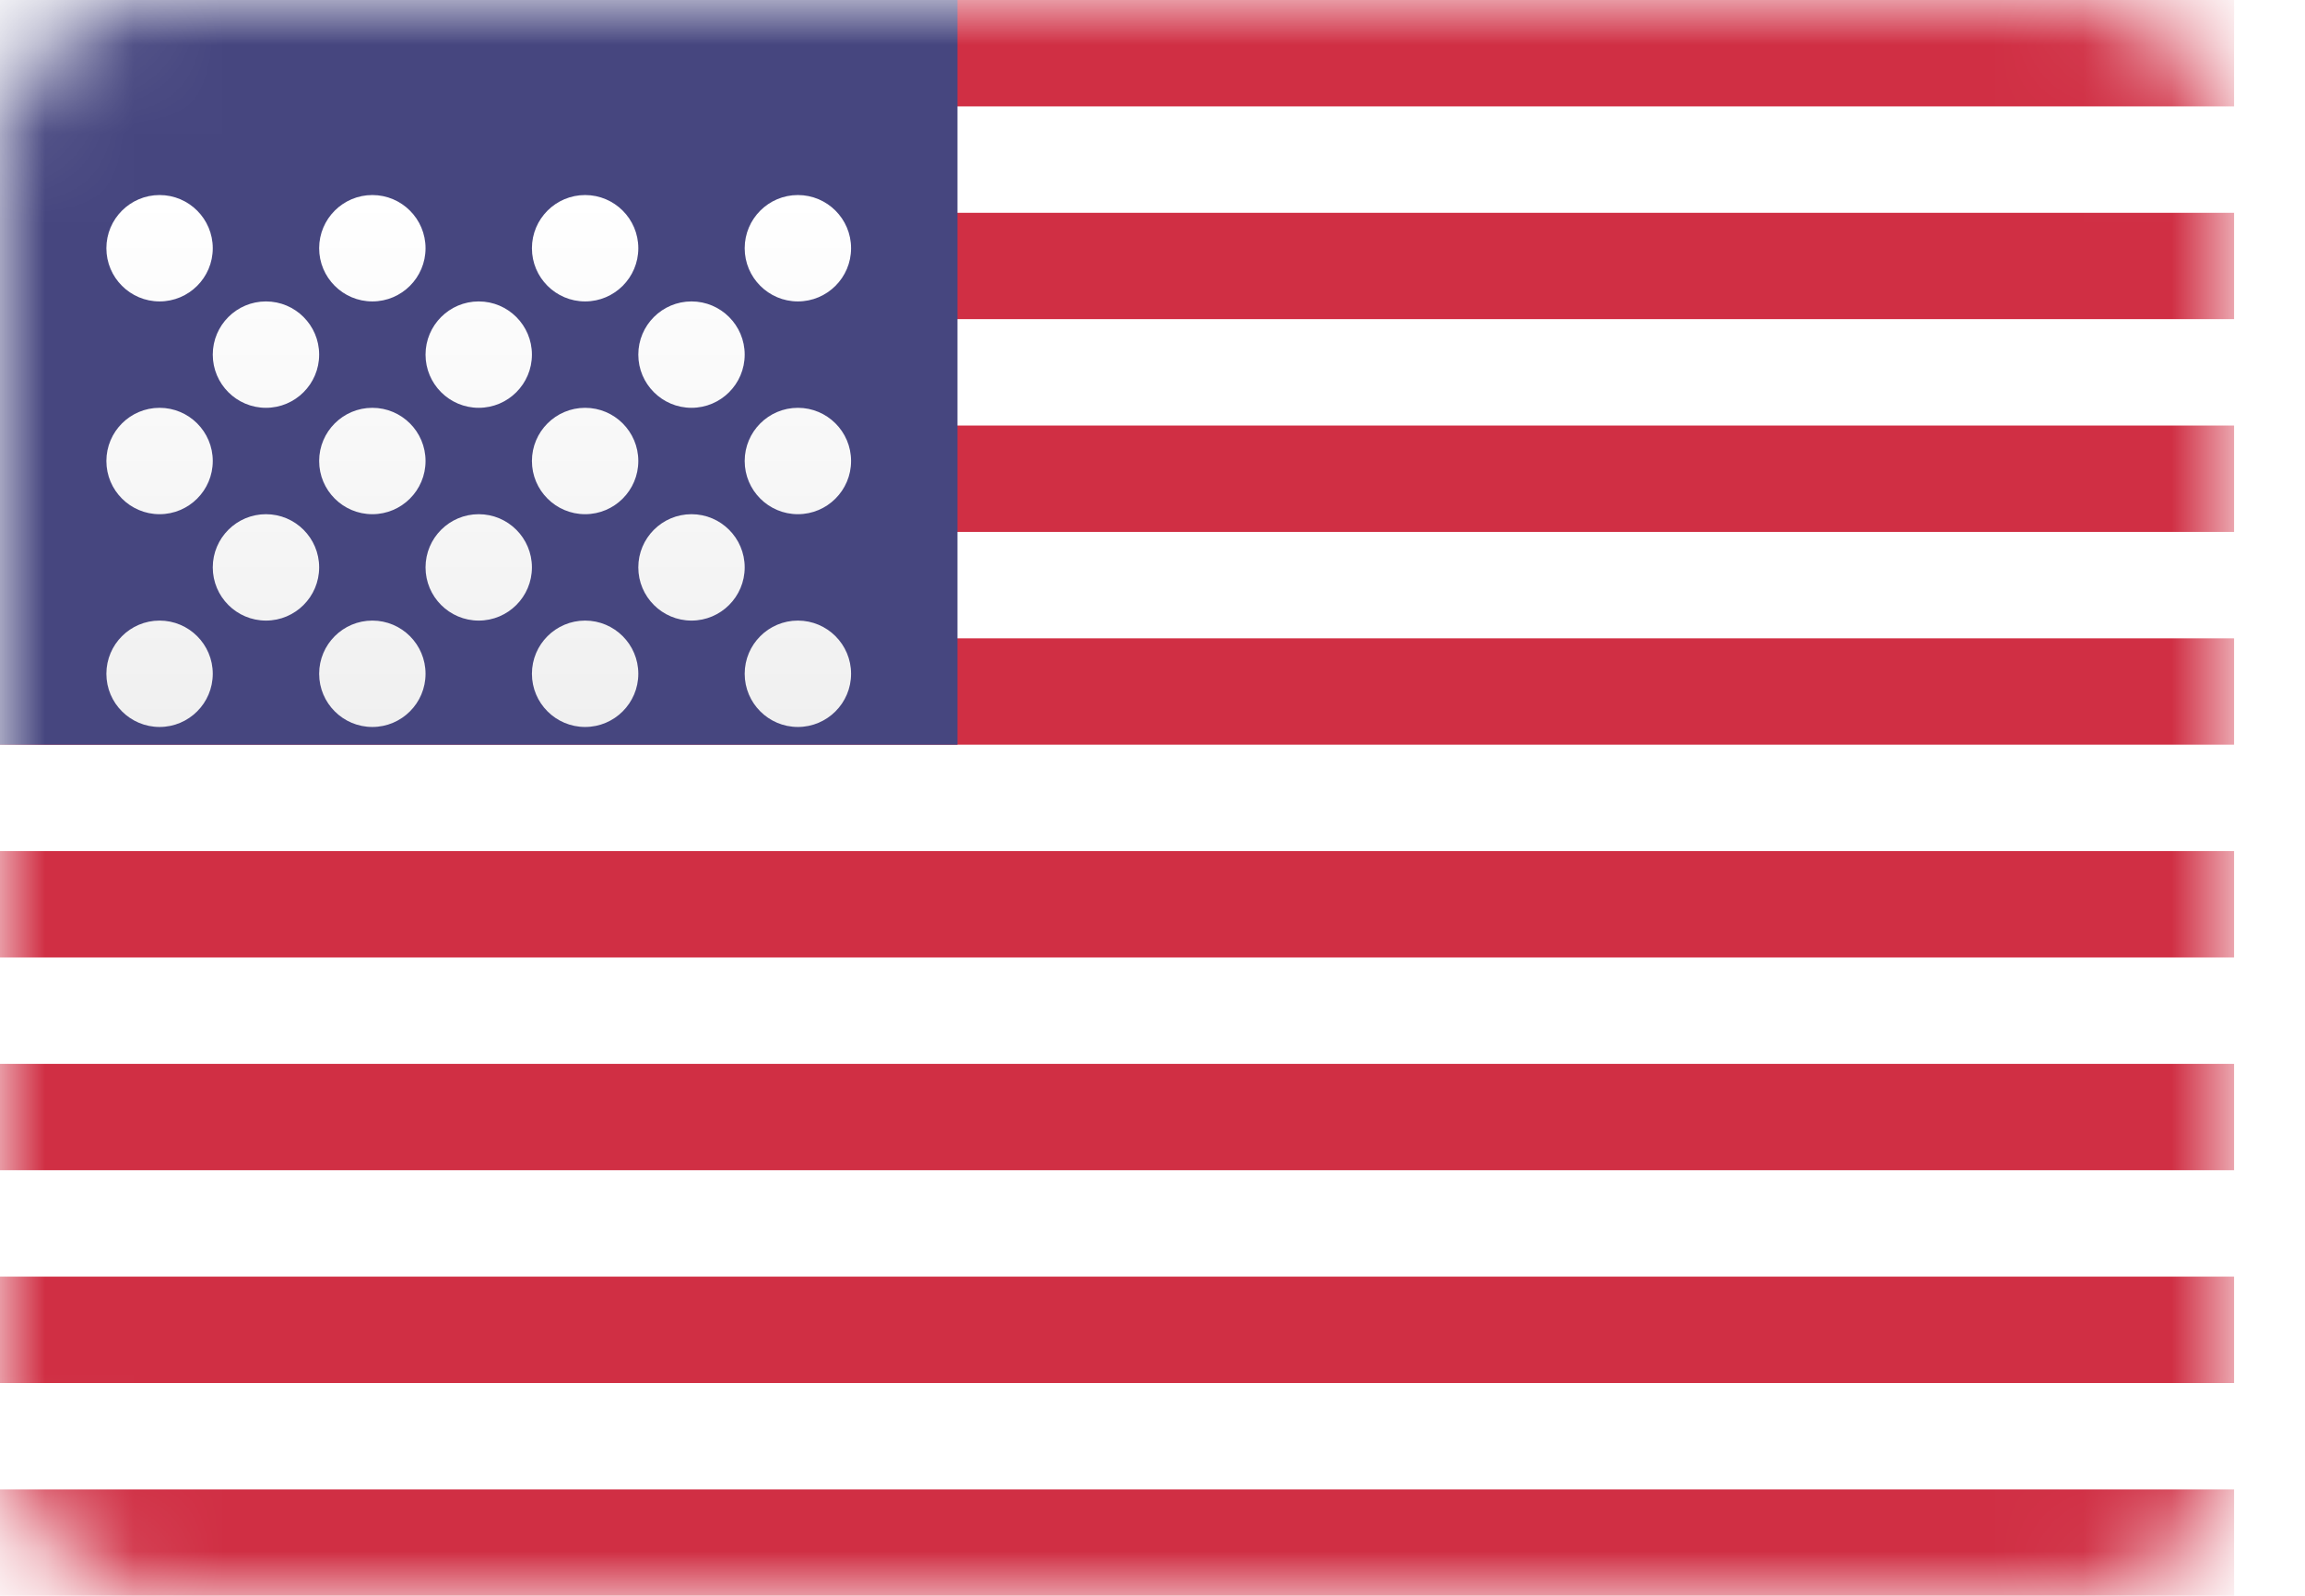 <svg width="26" height="18" viewBox="0 0 26 18" fill="none" xmlns="http://www.w3.org/2000/svg">
<rect width="25.2" height="18" rx="1.8" fill="white"/>
<mask id="mask0_1_13" style="mask-type:luminance" maskUnits="userSpaceOnUse" x="0" y="0" width="26" height="18">
<rect width="25.2" height="18" rx="1.8" fill="white"/>
</mask>
<g mask="url(#mask0_1_13)">
<path fill-rule="evenodd" clip-rule="evenodd" d="M25.2 0H0V1.2H25.2V0ZM25.2 2.4H0V3.6H25.2V2.4ZM0 4.8H25.2V6H0V4.8ZM25.2 7.2H0V8.4H25.2V7.2ZM0 9.6H25.2V10.8H0V9.6ZM25.2 12H0V13.2H25.2V12ZM0 14.4H25.2V15.6H0V14.4ZM25.2 16.8H0V18H25.2V16.8Z" fill="#D02F44"/>
<rect width="10.8" height="8.4" fill="#46467F"/>
<g filter="url(#filter0_d_1_13)">
<path fill-rule="evenodd" clip-rule="evenodd" d="M1.8 2.4C2.131 2.4 2.4 2.131 2.4 1.8C2.4 1.469 2.131 1.2 1.8 1.2C1.469 1.2 1.2 1.469 1.2 1.8C1.2 2.131 1.469 2.4 1.8 2.4ZM4.2 2.4C4.531 2.4 4.8 2.131 4.8 1.8C4.8 1.469 4.531 1.2 4.2 1.2C3.869 1.2 3.6 1.469 3.6 1.8C3.6 2.131 3.869 2.4 4.2 2.4ZM7.2 1.8C7.2 2.131 6.931 2.4 6.6 2.4C6.269 2.4 6 2.131 6 1.8C6 1.469 6.269 1.2 6.6 1.2C6.931 1.2 7.2 1.469 7.2 1.8ZM9 2.4C9.331 2.4 9.6 2.131 9.6 1.8C9.6 1.469 9.331 1.2 9 1.2C8.669 1.2 8.4 1.469 8.4 1.8C8.4 2.131 8.669 2.4 9 2.4ZM3.6 3C3.6 3.331 3.331 3.6 3 3.6C2.669 3.6 2.4 3.331 2.4 3C2.4 2.669 2.669 2.4 3 2.4C3.331 2.4 3.6 2.669 3.6 3ZM5.4 3.6C5.731 3.6 6 3.331 6 3C6 2.669 5.731 2.4 5.4 2.4C5.069 2.4 4.8 2.669 4.8 3C4.8 3.331 5.069 3.6 5.4 3.6ZM8.4 3C8.4 3.331 8.131 3.6 7.8 3.6C7.469 3.6 7.2 3.331 7.2 3C7.2 2.669 7.469 2.4 7.8 2.4C8.131 2.4 8.4 2.669 8.4 3ZM9 4.8C9.331 4.8 9.6 4.531 9.6 4.2C9.6 3.869 9.331 3.6 9 3.6C8.669 3.6 8.4 3.869 8.4 4.2C8.4 4.531 8.669 4.8 9 4.8ZM7.2 4.2C7.2 4.531 6.931 4.8 6.6 4.8C6.269 4.8 6 4.531 6 4.2C6 3.869 6.269 3.6 6.6 3.6C6.931 3.6 7.2 3.869 7.2 4.2ZM4.2 4.8C4.531 4.8 4.8 4.531 4.8 4.2C4.8 3.869 4.531 3.6 4.2 3.6C3.869 3.6 3.6 3.869 3.6 4.2C3.6 4.531 3.869 4.8 4.2 4.8ZM2.4 4.2C2.4 4.531 2.131 4.8 1.8 4.8C1.469 4.8 1.2 4.531 1.2 4.2C1.2 3.869 1.469 3.6 1.8 3.6C2.131 3.6 2.4 3.869 2.4 4.2ZM3 6C3.331 6 3.6 5.731 3.6 5.4C3.6 5.069 3.331 4.8 3 4.8C2.669 4.8 2.4 5.069 2.4 5.4C2.4 5.731 2.669 6 3 6ZM6 5.4C6 5.731 5.731 6 5.4 6C5.069 6 4.8 5.731 4.8 5.4C4.8 5.069 5.069 4.8 5.4 4.8C5.731 4.8 6 5.069 6 5.4ZM7.8 6C8.131 6 8.4 5.731 8.4 5.4C8.4 5.069 8.131 4.8 7.8 4.8C7.469 4.8 7.2 5.069 7.2 5.4C7.2 5.731 7.469 6 7.8 6ZM9.6 6.6C9.6 6.931 9.331 7.2 9 7.2C8.669 7.2 8.4 6.931 8.4 6.6C8.4 6.269 8.669 6 9 6C9.331 6 9.6 6.269 9.6 6.6ZM6.6 7.2C6.931 7.2 7.2 6.931 7.2 6.6C7.2 6.269 6.931 6 6.6 6C6.269 6 6 6.269 6 6.6C6 6.931 6.269 7.2 6.6 7.2ZM4.8 6.6C4.8 6.931 4.531 7.2 4.2 7.2C3.869 7.2 3.6 6.931 3.6 6.6C3.6 6.269 3.869 6 4.2 6C4.531 6 4.8 6.269 4.8 6.6ZM1.8 7.2C2.131 7.2 2.4 6.931 2.4 6.6C2.4 6.269 2.131 6 1.8 6C1.469 6 1.2 6.269 1.2 6.6C1.2 6.931 1.469 7.2 1.8 7.2Z" fill="url(#paint0_linear_1_13)"/>
</g>
</g>
<defs>
<filter id="filter0_d_1_13" x="1.2" y="1.2" width="8.4" height="7" filterUnits="userSpaceOnUse" color-interpolation-filters="sRGB">
<feFlood flood-opacity="0" result="BackgroundImageFix"/>
<feColorMatrix in="SourceAlpha" type="matrix" values="0 0 0 0 0 0 0 0 0 0 0 0 0 0 0 0 0 0 127 0" result="hardAlpha"/>
<feOffset dy="1"/>
<feColorMatrix type="matrix" values="0 0 0 0 0 0 0 0 0 0 0 0 0 0 0 0 0 0 0.06 0"/>
<feBlend mode="normal" in2="BackgroundImageFix" result="effect1_dropShadow_1_13"/>
<feBlend mode="normal" in="SourceGraphic" in2="effect1_dropShadow_1_13" result="shape"/>
</filter>
<linearGradient id="paint0_linear_1_13" x1="1.2" y1="1.2" x2="1.2" y2="7.2" gradientUnits="userSpaceOnUse">
<stop stop-color="white"/>
<stop offset="1" stop-color="#F0F0F0"/>
</linearGradient>
</defs>
</svg>

